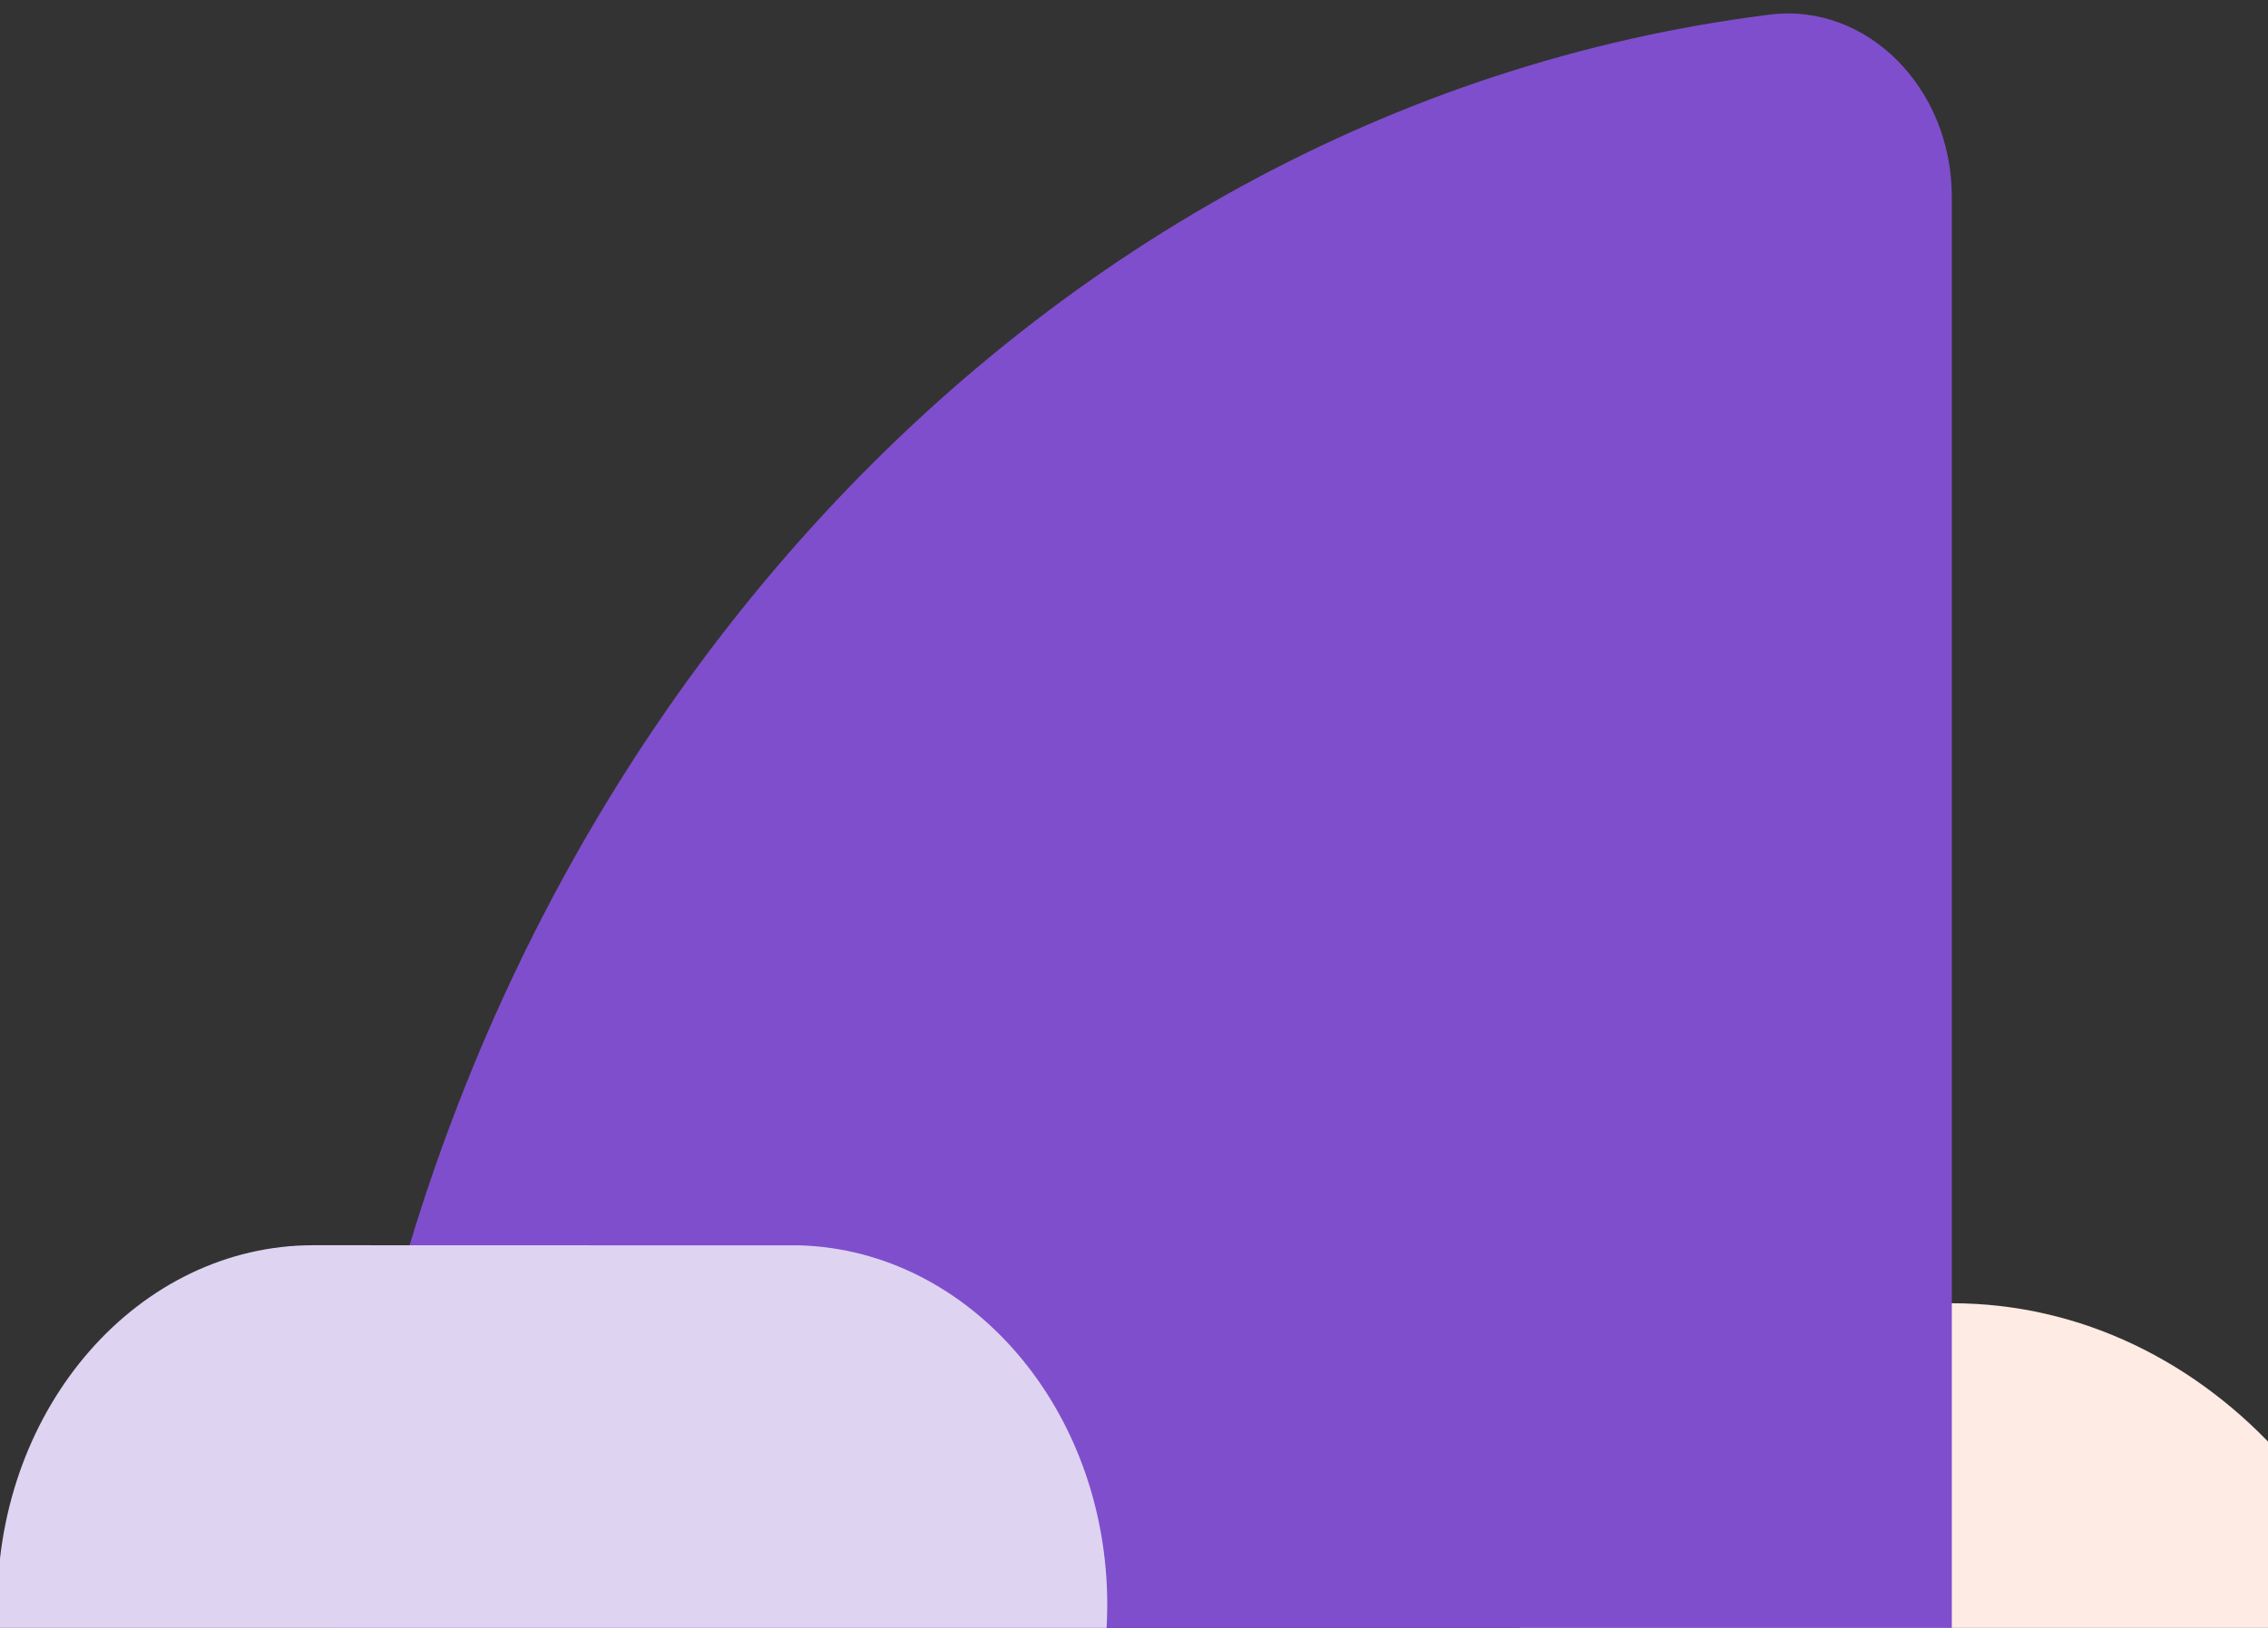 <svg width="117" height="84" viewBox="0 0 117 84" fill="none" xmlns="http://www.w3.org/2000/svg">
<rect x="0" y="0" width="117" height="84" fill="#333333" stroke="none"/>
<g clip-path="url(#clip0_3379_44721)">
<path d="M124.864 94.495C124.864 109.543 114.04 121.741 100.689 121.741C87.338 121.741 76.515 109.543 76.515 94.495C76.515 79.447 87.338 67.248 100.689 67.248C114.04 67.248 124.864 79.447 124.864 94.495Z" fill="#FEEBE3"/>
<path d="M17.189 84.164C21.514 40.382 52.4 5.621 91.301 0.754C96.287 0.129 100.689 4.515 100.689 10.16L100.689 85.325C100.689 90.52 96.946 94.732 92.33 94.732L25.549 94.732C20.533 94.732 16.635 89.778 17.191 84.164L17.189 84.164Z" fill="#7F4ECC"/>
<path d="M57.121 82.82C57.121 72.739 50.065 64.535 41.27 64.261C41.12 64.257 16.32 64.254 16.168 64.254C7.164 64.254 -0.135 72.566 -0.135 82.82C-0.135 93.075 7.164 101.387 16.167 101.387C16.318 101.387 41.119 101.384 41.269 101.379C50.063 101.106 57.119 92.902 57.119 82.82L57.121 82.82Z" fill="#DFD3F2"/>
</g>
<defs>
<clipPath id="clip0_3379_44721">
<rect width="124.863" height="86.109" fill="white" transform="matrix(-1 0 -1.09859e-08 1 124.863 0.694)"/>
</clipPath>
</defs>
</svg>
